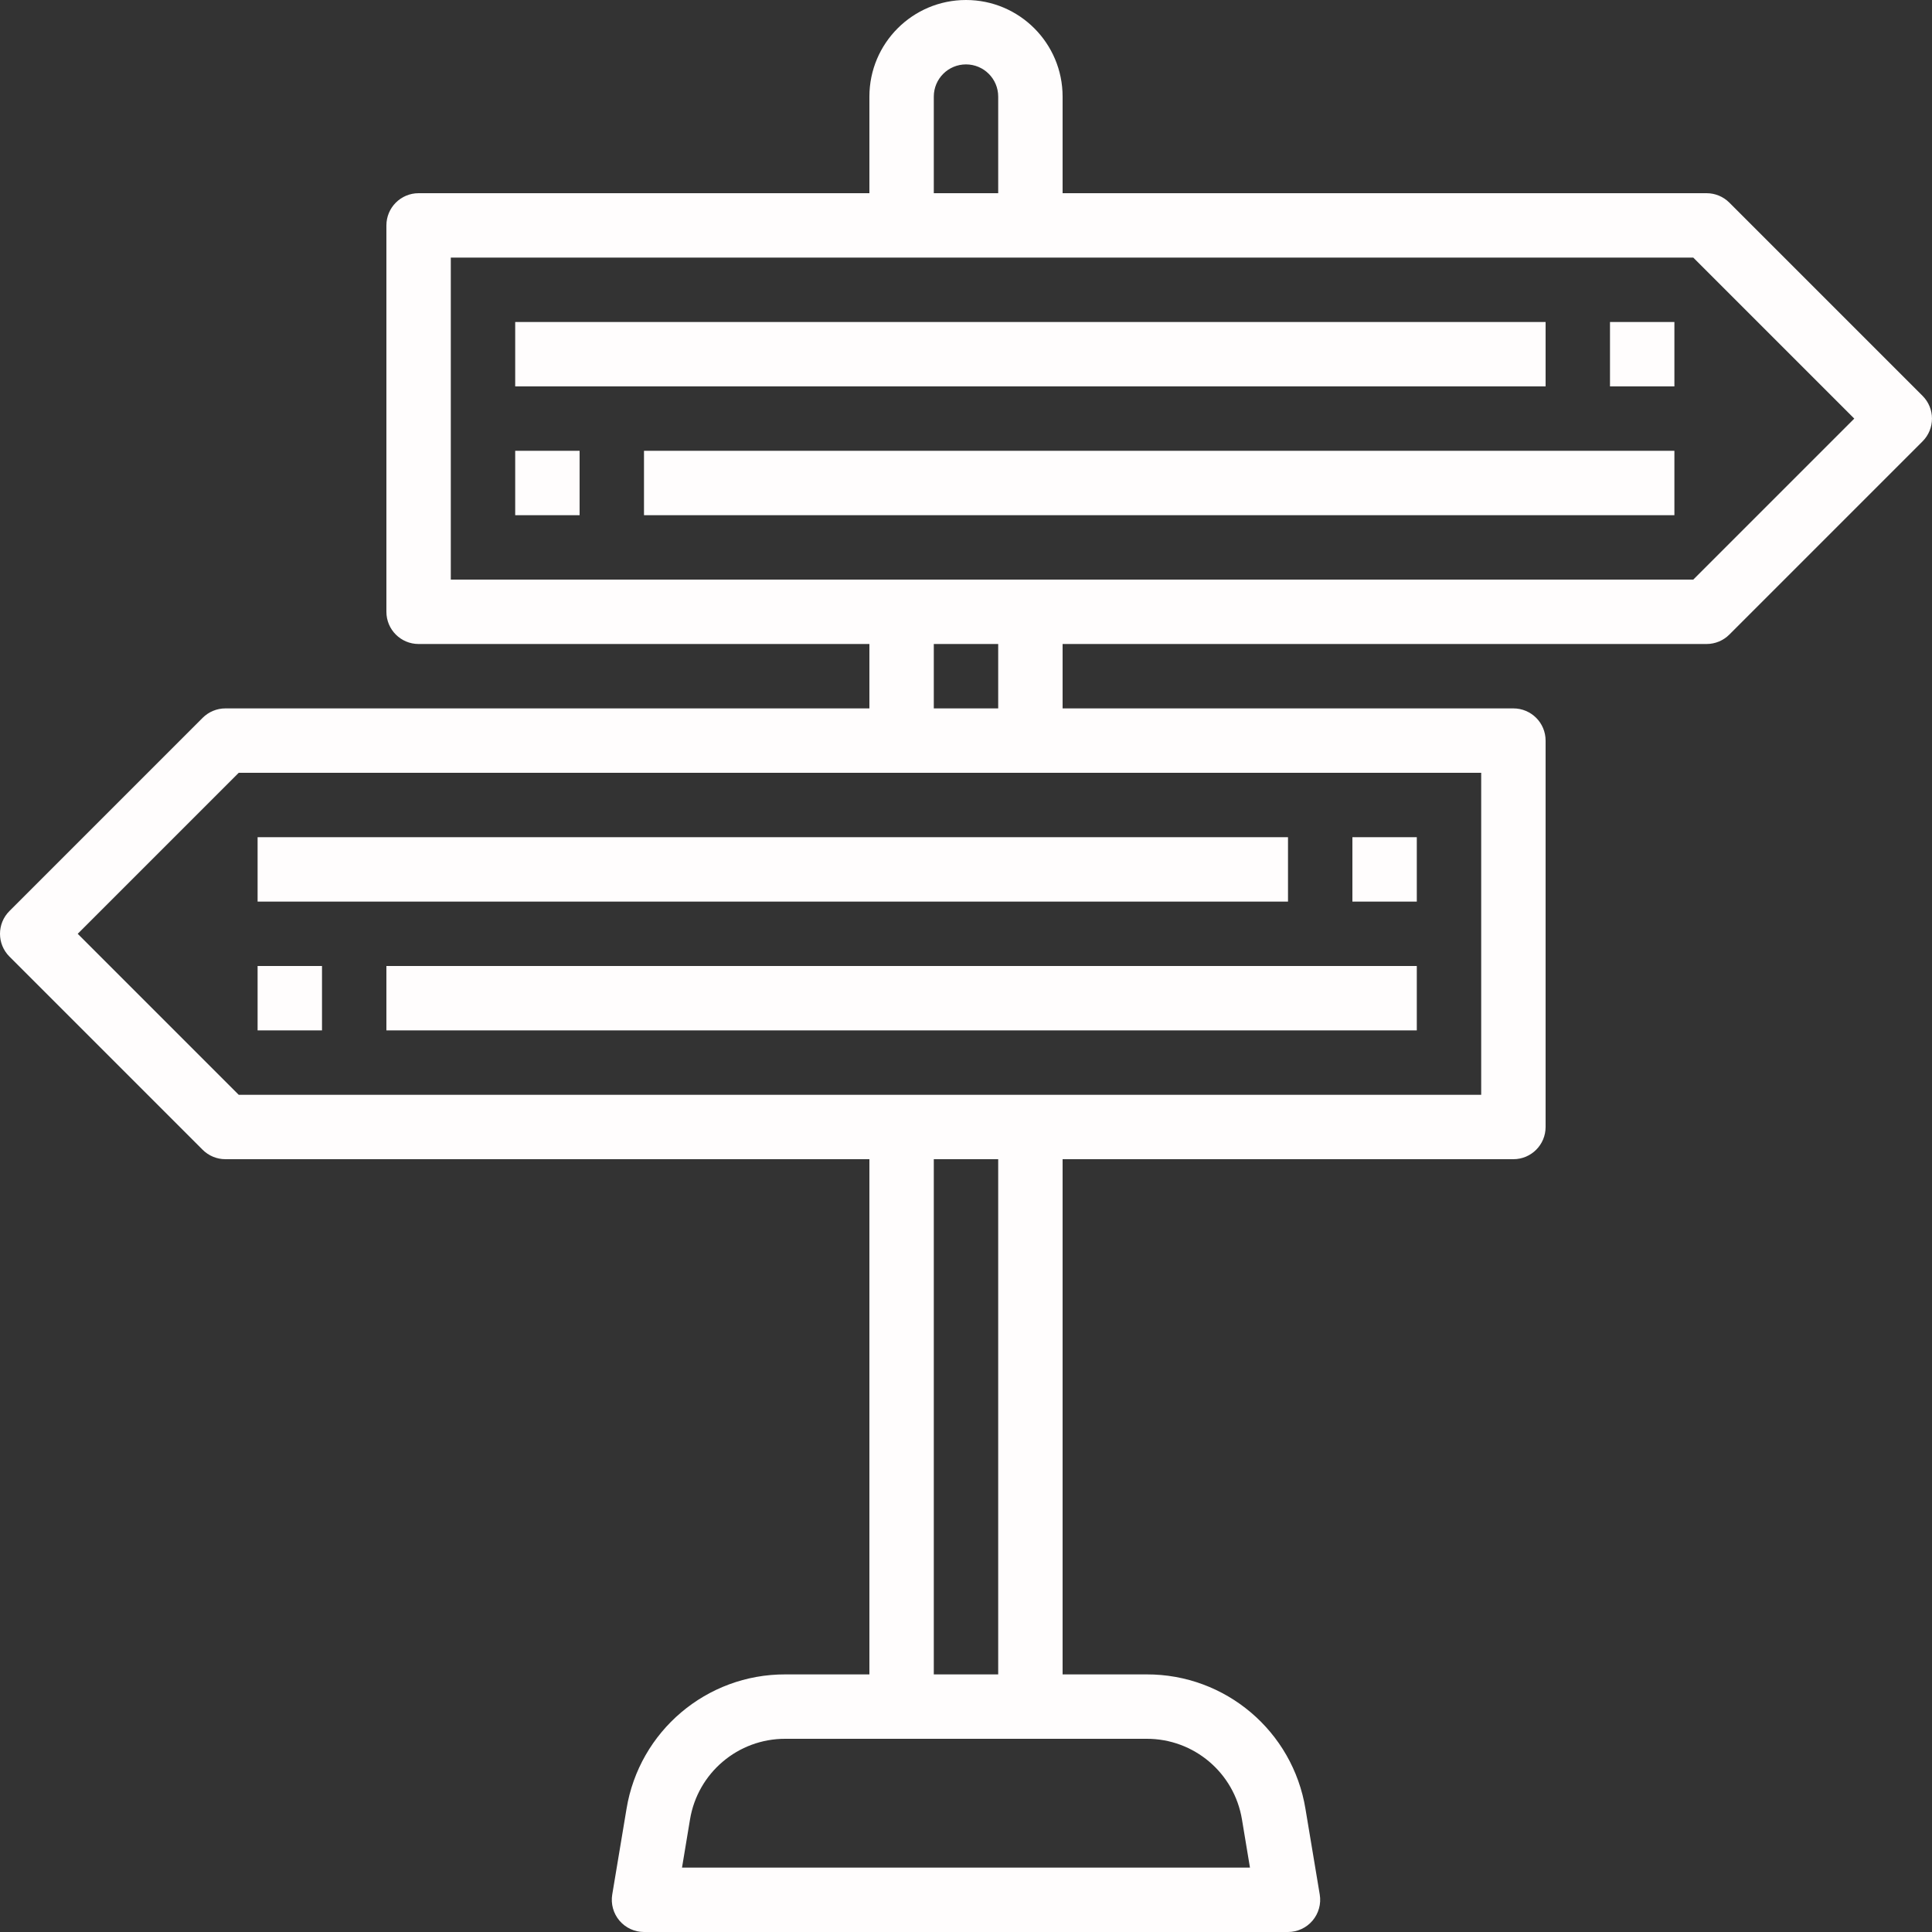 <?xml version="1.0"?>
<svg xmlns="http://www.w3.org/2000/svg" xmlns:xlink="http://www.w3.org/1999/xlink" xmlns:svgjs="http://svgjs.com/svgjs" version="1.1" width="512" height="512" x="0" y="0" viewBox="0 0 480 480" style="enable-background:new 0 0 512 512" xml:space="preserve" class=""><rect x="0" y="0" width="480" height="480" fill="#333333" stroke="none"/><g><path xmlns="http://www.w3.org/2000/svg" d="m477.652 98.344-48-48c-1.496-1.5-3.531-2.344-5.652-2.344h-160v-24c0-13.254-10.746-24-24-24-13.258 0-24 10.746-24 24v24h-112c-4.422 0-8 3.582-8 8v96c0 4.418 3.578 8 8 8h112v16h-160c-2.125 0-4.156.844-5.656 2.344l-48 48c-3.125 3.125-3.125 8.188 0 11.312l48 48c1.5 1.5 3.531 2.344 5.656 2.344h160v128h-20.891c-19.574-.055-36.297 14.113-39.457 33.434l-3.543 21.254c-.383 2.32.27 4.691 1.789 6.484 1.52 1.793 3.75 2.828 6.102 2.828h160c2.348 0 4.578-1.035 6.098-2.828 1.52-1.793 2.176-4.164 1.789-6.484l-3.543-21.254c-3.16-19.32-19.879-33.488-39.457-33.434h-20.887v-128h112c4.418 0 8-3.582 8-8v-96c0-4.418-3.582-8-8-8h-112v-16h160c2.121 0 4.156-.844 5.652-2.344l48-48c3.125-3.125 3.125-8.188 0-11.312zm-245.652-74.344c0-4.418 3.578-8 8-8 4.418 0 8 3.582 8 8v24h-16zm76.566 428.055 1.984 11.945h-141.105l1.984-11.945c1.906-11.59 11.938-20.086 23.68-20.055h89.777c11.746-.031 21.777 8.465 23.68 20.055zm-60.566-36.055h-16v-128h16zm120-144h-308.691l-40-40 40-40h308.691zm-120-96h-16v-16h16zm172.688-32h-308.688v-80h308.688l40 40zm0 0" fill="#fffdfd" data-original="#000000" style="" class=""/><path xmlns="http://www.w3.org/2000/svg" d="m128 80h256v16h-256zm0 0" fill="#fffdfd" data-original="#000000" style="" class=""/><path xmlns="http://www.w3.org/2000/svg" d="m400 80h16v16h-16zm0 0" fill="#fffdfd" data-original="#000000" style="" class=""/><path xmlns="http://www.w3.org/2000/svg" d="m128 112h16v16h-16zm0 0" fill="#fffdfd" data-original="#000000" style="" class=""/><path xmlns="http://www.w3.org/2000/svg" d="m160 112h256v16h-256zm0 0" fill="#fffdfd" data-original="#000000" style="" class=""/><path xmlns="http://www.w3.org/2000/svg" d="m64 208h256v16h-256zm0 0" fill="#fffdfd" data-original="#000000" style="" class=""/><path xmlns="http://www.w3.org/2000/svg" d="m336 208h16v16h-16zm0 0" fill="#fffdfd" data-original="#000000" style="" class=""/><path xmlns="http://www.w3.org/2000/svg" d="m64 240h16v16h-16zm0 0" fill="#fffdfd" data-original="#000000" style="" class=""/><path xmlns="http://www.w3.org/2000/svg" d="m96 240h256v16h-256zm0 0" fill="#fffdfd" data-original="#000000" style="" class=""/></g></svg>
